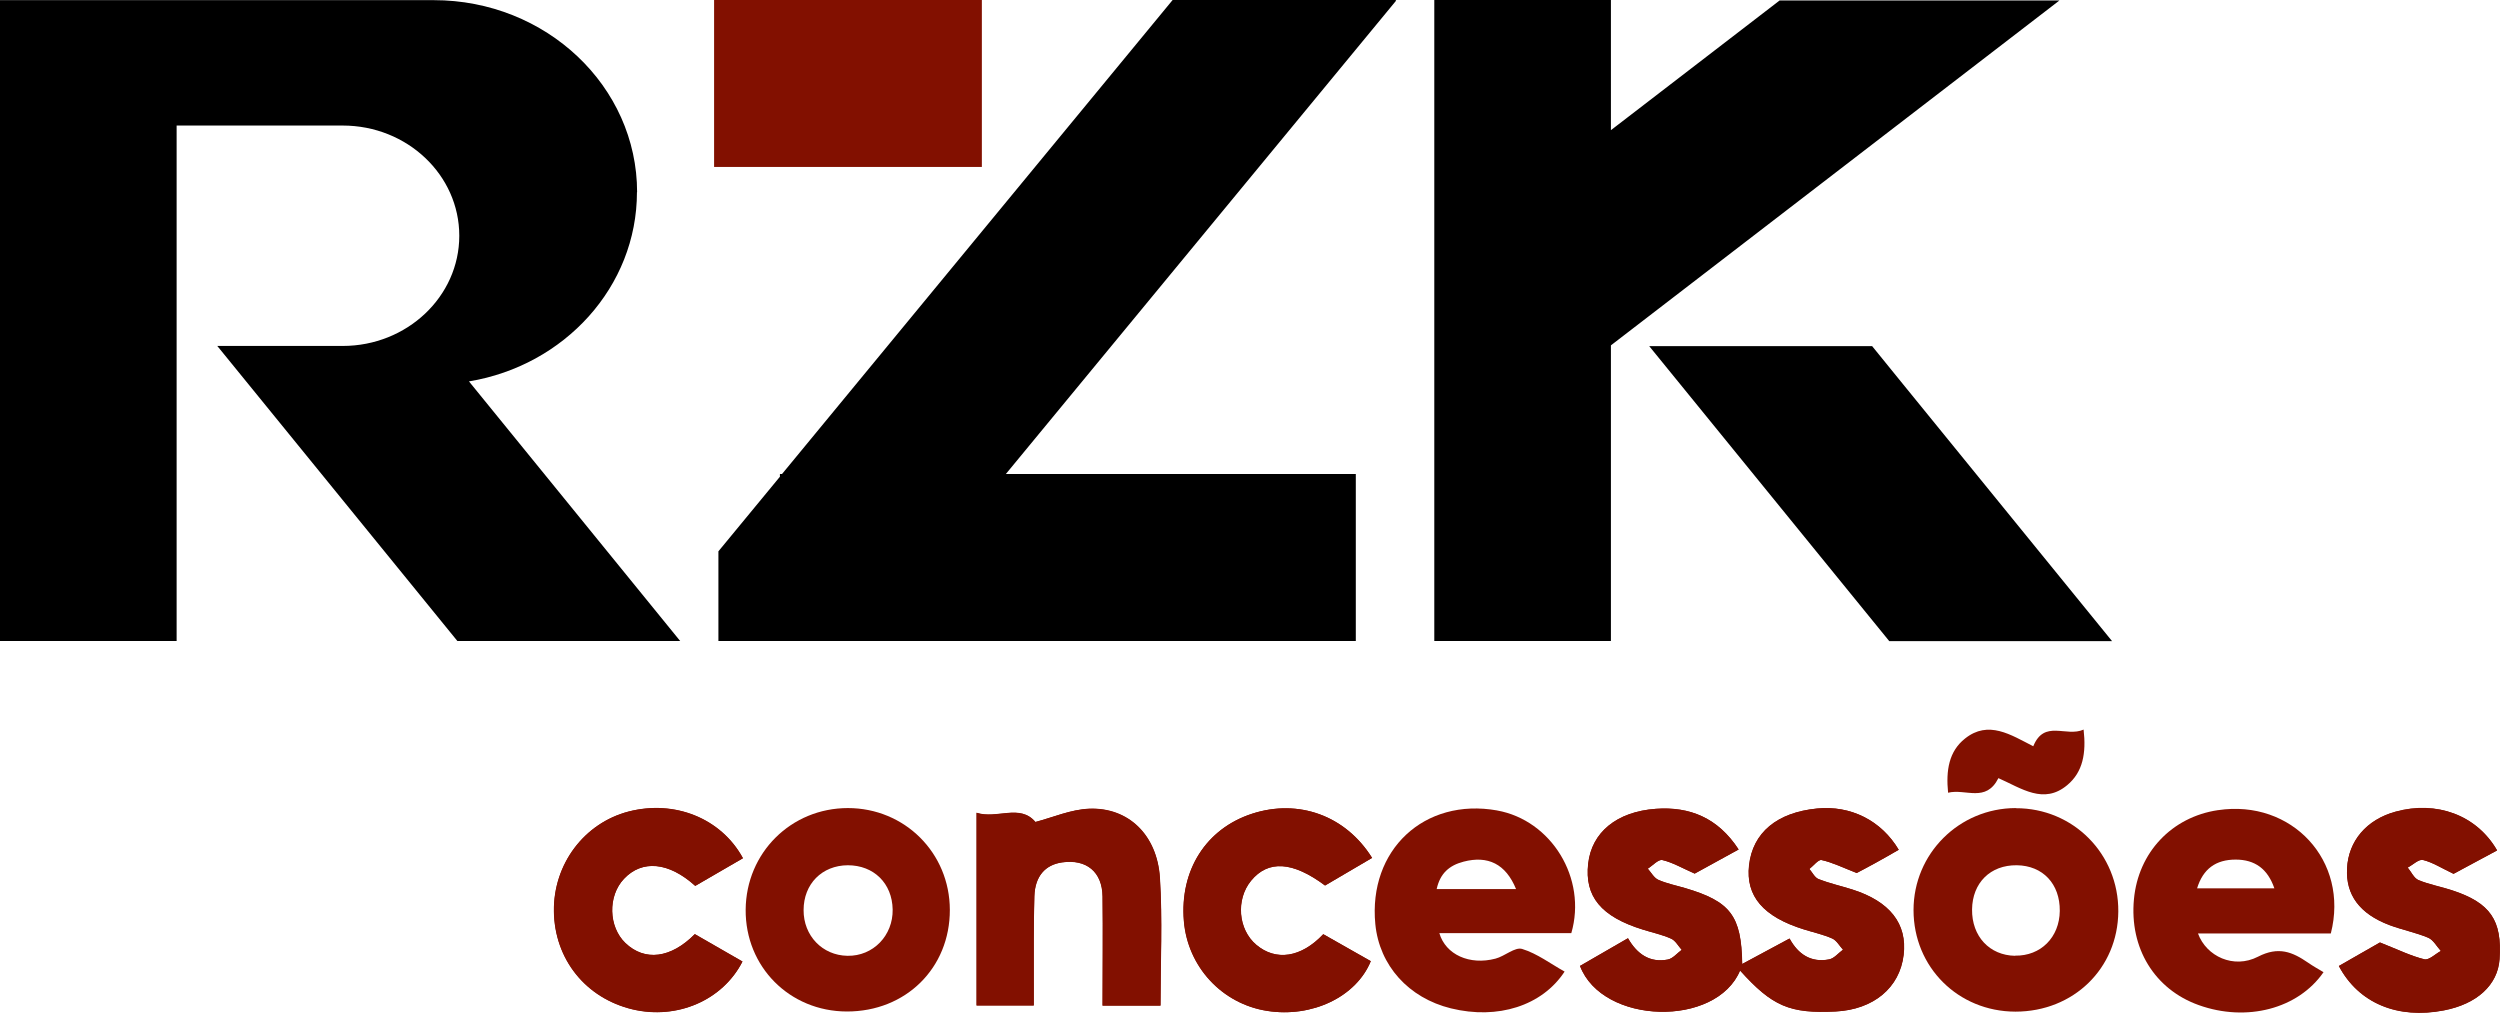 <?xml version="1.0" encoding="UTF-8"?>
<svg id="Layer_1" data-name="Layer 1" xmlns="http://www.w3.org/2000/svg" version="1.1" viewBox="0 0 167.87 68">
  <defs>
    <style>
      .cls-1 {
        fill: #000;
      }

      .cls-1, .cls-2 {
        stroke-width: 0px;
      }

      .cls-2 {
        fill: #821000;
      }
    </style>
  </defs>
  <g>
    <path class="cls-2" d="M116.84,65.16c2.18,2.42,3.35,2.91,6.42,2.76,2.55-.13,4.31-1.59,4.57-3.8.25-2.09-.92-3.59-3.44-4.39-.75-.24-1.53-.41-2.27-.7-.26-.1-.42-.45-.62-.68.28-.21.61-.65.82-.6.73.16,1.41.5,2.36.87.23-.12.75-.39,1.25-.67.53-.29,1.05-.59,1.57-.89-1.18-1.98-3.24-2.99-5.48-2.77-2.69.27-4.32,1.62-4.57,3.81-.23,2.08.95,3.46,3.69,4.31.64.2,1.3.34,1.9.61.29.13.48.49.72.75-.31.23-.59.59-.93.65-1.2.24-2.08-.33-2.66-1.4-1.11.59-2.11,1.14-3.18,1.71-.05-3.25-.79-4.2-3.84-5.1-.6-.18-1.22-.3-1.79-.55-.29-.13-.48-.49-.71-.75.33-.21.71-.64.98-.58.69.16,1.32.54,2.17.91.82-.45,1.85-1.02,2.95-1.62-1.39-2.12-3.28-2.89-5.55-2.73-2.65.19-4.31,1.59-4.55,3.67-.26,2.21.86,3.57,3.67,4.44.64.2,1.3.34,1.9.61.29.13.47.49.71.75-.31.22-.59.58-.93.65-1.21.24-2.07-.36-2.68-1.43-1.13.65-2.19,1.26-3.22,1.86,1.5,3.96,9.15,4.15,10.75.3Z"/>
    <path class="cls-2" d="M65.57,54.57v12.95h3.84c0-.56,0-1.01,0-1.46,0-1.96-.02-3.92.04-5.87.04-1.35.73-2.12,1.87-2.28,1.62-.23,2.69.63,2.71,2.29.03,2.44,0,4.88,0,7.33h3.89c0-2.93.14-5.77-.04-8.58-.19-2.88-2.12-4.73-4.74-4.64-1.23.04-2.44.58-3.62.89-1.05-1.24-2.57-.17-3.96-.62Z"/>
    <path class="cls-2" d="M167.67,57.1c-1.37-2.37-4.07-3.35-6.82-2.59-1.94.54-3.16,1.97-3.25,3.81-.09,1.77.84,3.04,2.84,3.8.86.32,1.77.5,2.61.85.35.15.57.58.85.89-.37.2-.81.63-1.11.56-.9-.22-1.74-.64-2.98-1.13-.64.37-1.71.97-2.76,1.58,1.33,2.51,3.96,3.58,7.05,2.98,2.23-.43,3.62-1.71,3.74-3.44.18-2.61-.62-3.78-3.18-4.62-.75-.25-1.54-.38-2.27-.69-.3-.13-.48-.55-.72-.84.35-.18.74-.58,1.03-.51.65.16,1.24.54,2.05.93.8-.43,1.83-.98,2.92-1.57Z"/>
    <path class="cls-2" d="M92.13,57.61c-1.78-2.86-4.95-3.98-8.06-2.97-3.09,1.01-4.86,3.79-4.58,7.2.25,3.08,2.56,5.57,5.6,6.04,2.99.47,5.97-.94,6.95-3.34-1.07-.6-2.14-1.21-3.19-1.81-1.49,1.58-3.18,1.82-4.5.71-1.22-1.03-1.38-3.04-.35-4.3,1.15-1.4,2.79-1.31,4.97.32,1.02-.6,2.06-1.21,3.15-1.85Z"/>
    <path class="cls-2" d="M49.88,57.63c-1.46-2.68-4.59-3.93-7.68-3.13-2.98.77-5.05,3.53-5.01,6.69.04,3.23,2.14,5.84,5.28,6.59,2.98.71,6.05-.6,7.38-3.21-1.07-.62-2.14-1.23-3.2-1.84-1.61,1.63-3.36,1.84-4.66.6-1.14-1.09-1.19-3.16-.1-4.31,1.22-1.3,3.01-1.14,4.79.47,1.05-.61,2.12-1.23,3.19-1.85Z"/>
    <path class="cls-2" d="M116.84,65.16c-1.59,3.85-9.25,3.65-10.75-.3,1.03-.6,2.09-1.21,3.22-1.86.61,1.07,1.48,1.66,2.68,1.43.34-.07.62-.42.93-.65-.23-.26-.42-.62-.71-.75-.6-.27-1.27-.41-1.9-.61-2.81-.87-3.92-2.22-3.67-4.44.24-2.08,1.9-3.48,4.55-3.67,2.27-.16,4.17.6,5.55,2.73-1.1.6-2.13,1.17-2.95,1.62-.85-.38-1.49-.75-2.17-.91-.27-.06-.65.37-.98.58.23.26.42.62.71.75.57.25,1.19.38,1.79.55,3.05.9,3.79,1.86,3.84,5.1,1.07-.57,2.08-1.12,3.18-1.71.58,1.07,1.46,1.63,2.66,1.4.34-.07.62-.43.93-.65-.24-.26-.43-.62-.72-.75-.61-.27-1.27-.41-1.9-.61-2.74-.85-3.92-2.24-3.69-4.31.25-2.19,1.87-3.55,4.57-3.81,2.24-.22,4.3.79,5.48,2.77-.52.3-1.04.6-1.57.89-.51.28-1.02.55-1.25.67-.95-.37-1.63-.71-2.36-.87-.22-.05-.55.39-.82.6.2.23.36.58.62.68.74.29,1.51.46,2.27.7,2.51.8,3.69,2.3,3.44,4.39-.27,2.21-2.03,3.67-4.57,3.8-3.07.15-4.25-.34-6.42-2.76Z"/>
    <path class="cls-2" d="M65.57,54.57c1.38.45,2.91-.62,3.96.62,1.18-.31,2.39-.84,3.62-.89,2.62-.1,4.55,1.75,4.74,4.64.18,2.82.04,5.65.04,8.58h-3.89c0-2.44.03-4.89,0-7.33-.02-1.66-1.09-2.52-2.71-2.29-1.14.16-1.83.93-1.87,2.28-.06,1.96-.03,3.91-.04,5.87,0,.45,0,.9,0,1.46h-3.84v-12.95Z"/>
    <path class="cls-2" d="M167.67,57.1c-1.09.59-2.11,1.14-2.92,1.57-.81-.38-1.4-.77-2.05-.93-.28-.07-.68.33-1.03.51.24.29.42.71.72.84.73.3,1.52.44,2.27.69,2.56.84,3.36,2.01,3.18,4.62-.12,1.73-1.51,3.01-3.74,3.44-3.09.6-5.72-.47-7.05-2.98,1.06-.6,2.12-1.21,2.76-1.58,1.23.49,2.08.91,2.98,1.13.31.08.74-.36,1.11-.56-.28-.3-.51-.74-.85-.89-.84-.35-1.76-.53-2.61-.85-2-.76-2.93-2.03-2.84-3.8.09-1.85,1.31-3.28,3.25-3.81,2.75-.76,5.45.22,6.82,2.59Z"/>
    <path class="cls-2" d="M92.13,57.61c-1.1.64-2.13,1.25-3.15,1.85-2.18-1.62-3.82-1.72-4.97-.32-1.03,1.26-.87,3.27.35,4.3,1.31,1.11,3.01.87,4.5-.71,1.05.59,2.12,1.2,3.19,1.81-.98,2.4-3.95,3.81-6.95,3.34-3.03-.47-5.34-2.96-5.6-6.04-.28-3.41,1.49-6.2,4.58-7.2,3.1-1.01,6.27.11,8.06,2.97Z"/>
    <path class="cls-2" d="M49.88,57.63c-1.07.62-2.14,1.24-3.19,1.85-1.78-1.61-3.57-1.77-4.79-.47-1.09,1.16-1.04,3.22.1,4.31,1.3,1.24,3.05,1.03,4.66-.6,1.06.61,2.13,1.23,3.2,1.84-1.33,2.61-4.4,3.92-7.38,3.21-3.14-.75-5.24-3.36-5.28-6.59-.04-3.15,2.03-5.91,5.01-6.69,3.09-.8,6.22.45,7.68,3.13Z"/>
    <path class="cls-2" d="M134.19,52.25c-.84,1.67-2.2.69-3.38.98-.15-1.49.05-2.78,1.14-3.64,1.57-1.25,3.07-.25,4.58.52.74-1.82,2.21-.59,3.38-1.12.18,1.57-.04,2.85-1.1,3.73-1.58,1.32-3.06.22-4.62-.47Z"/>
    <path class="cls-2" d="M148.93,54.4c-3.1.46-5.35,2.84-5.64,5.98-.31,3.28,1.38,6.05,4.35,7.11,3.21,1.15,6.67.26,8.38-2.21-.35-.21-.71-.41-1.04-.64-1.05-.72-1.98-1.11-3.36-.4-1.63.84-3.47-.02-4.03-1.56h8.92c1.25-4.89-2.63-9.02-7.57-8.28ZM147.53,59.65c.4-1.31,1.26-1.93,2.59-1.93,1.29,0,2.15.62,2.6,1.93h-5.19Z"/>
    <path class="cls-2" d="M100.53,54.42c-4.89-.87-8.66,2.65-8.18,7.63.27,2.78,2.23,4.96,5.08,5.66,3.14.77,6.12-.17,7.63-2.47-.95-.53-1.84-1.21-2.85-1.52-.48-.15-1.17.49-1.79.65-1.74.46-3.35-.27-3.77-1.71h8.86c1.07-3.68-1.34-7.59-4.99-8.24ZM96.47,59.7c.23-1.06.85-1.59,1.8-1.84,1.64-.43,2.84.15,3.53,1.84h-5.34Z"/>
    <path class="cls-2" d="M135.35,54.26c-3.8.01-6.86,3.06-6.86,6.85,0,3.83,2.99,6.81,6.84,6.82,3.9,0,6.88-2.9,6.91-6.72.03-3.87-3.03-6.95-6.88-6.94ZM135.31,64.18c-1.72-.03-2.91-1.31-2.89-3.11.02-1.79,1.23-2.99,3-2.97,1.75.02,2.91,1.25,2.89,3.07-.02,1.77-1.28,3.03-3,3Z"/>
    <path class="cls-2" d="M56.94,54.26c-3.82,0-6.84,3-6.87,6.82-.03,3.84,2.95,6.83,6.79,6.84,3.96.01,6.93-2.92,6.92-6.83-.01-3.82-3.03-6.83-6.85-6.83ZM56.9,64.18c-1.68-.03-2.95-1.35-2.94-3.07,0-1.75,1.23-3,2.97-3.01,1.74,0,2.98,1.21,3.01,2.97.03,1.75-1.31,3.14-3.03,3.11Z"/>
  </g>
  <path class="cls-1" d="M119.5.03l-11.33,8.71V0h-11.86v43.04h11.86v-19.85L138.29.03h-18.8ZM125.7,23.24h-14.96l2.1,2.58,14.02,17.23h14.96l-14.18-17.43-1.94-2.39ZM93.7,0h-14.96l-26.23,31.83h-.14v.18l-4.13,5.01v6.02h42.8v-11.21h-23.5L93.75.04l-.05-.04ZM42.78,12.91C42.78,5.79,36.67.01,29.12.01H0v43.03h11.86V8.43h11.15c4.33,0,7.83,3.32,7.83,7.4s-3.51,7.4-7.83,7.4h-8.42l2.1,2.58,14.02,17.23h14.96l-14.18-17.43c6.41-1.06,11.28-6.35,11.28-12.71"/>
  <rect class="cls-2" x="47.95" width="17.98" height="11.21"/>
</svg>